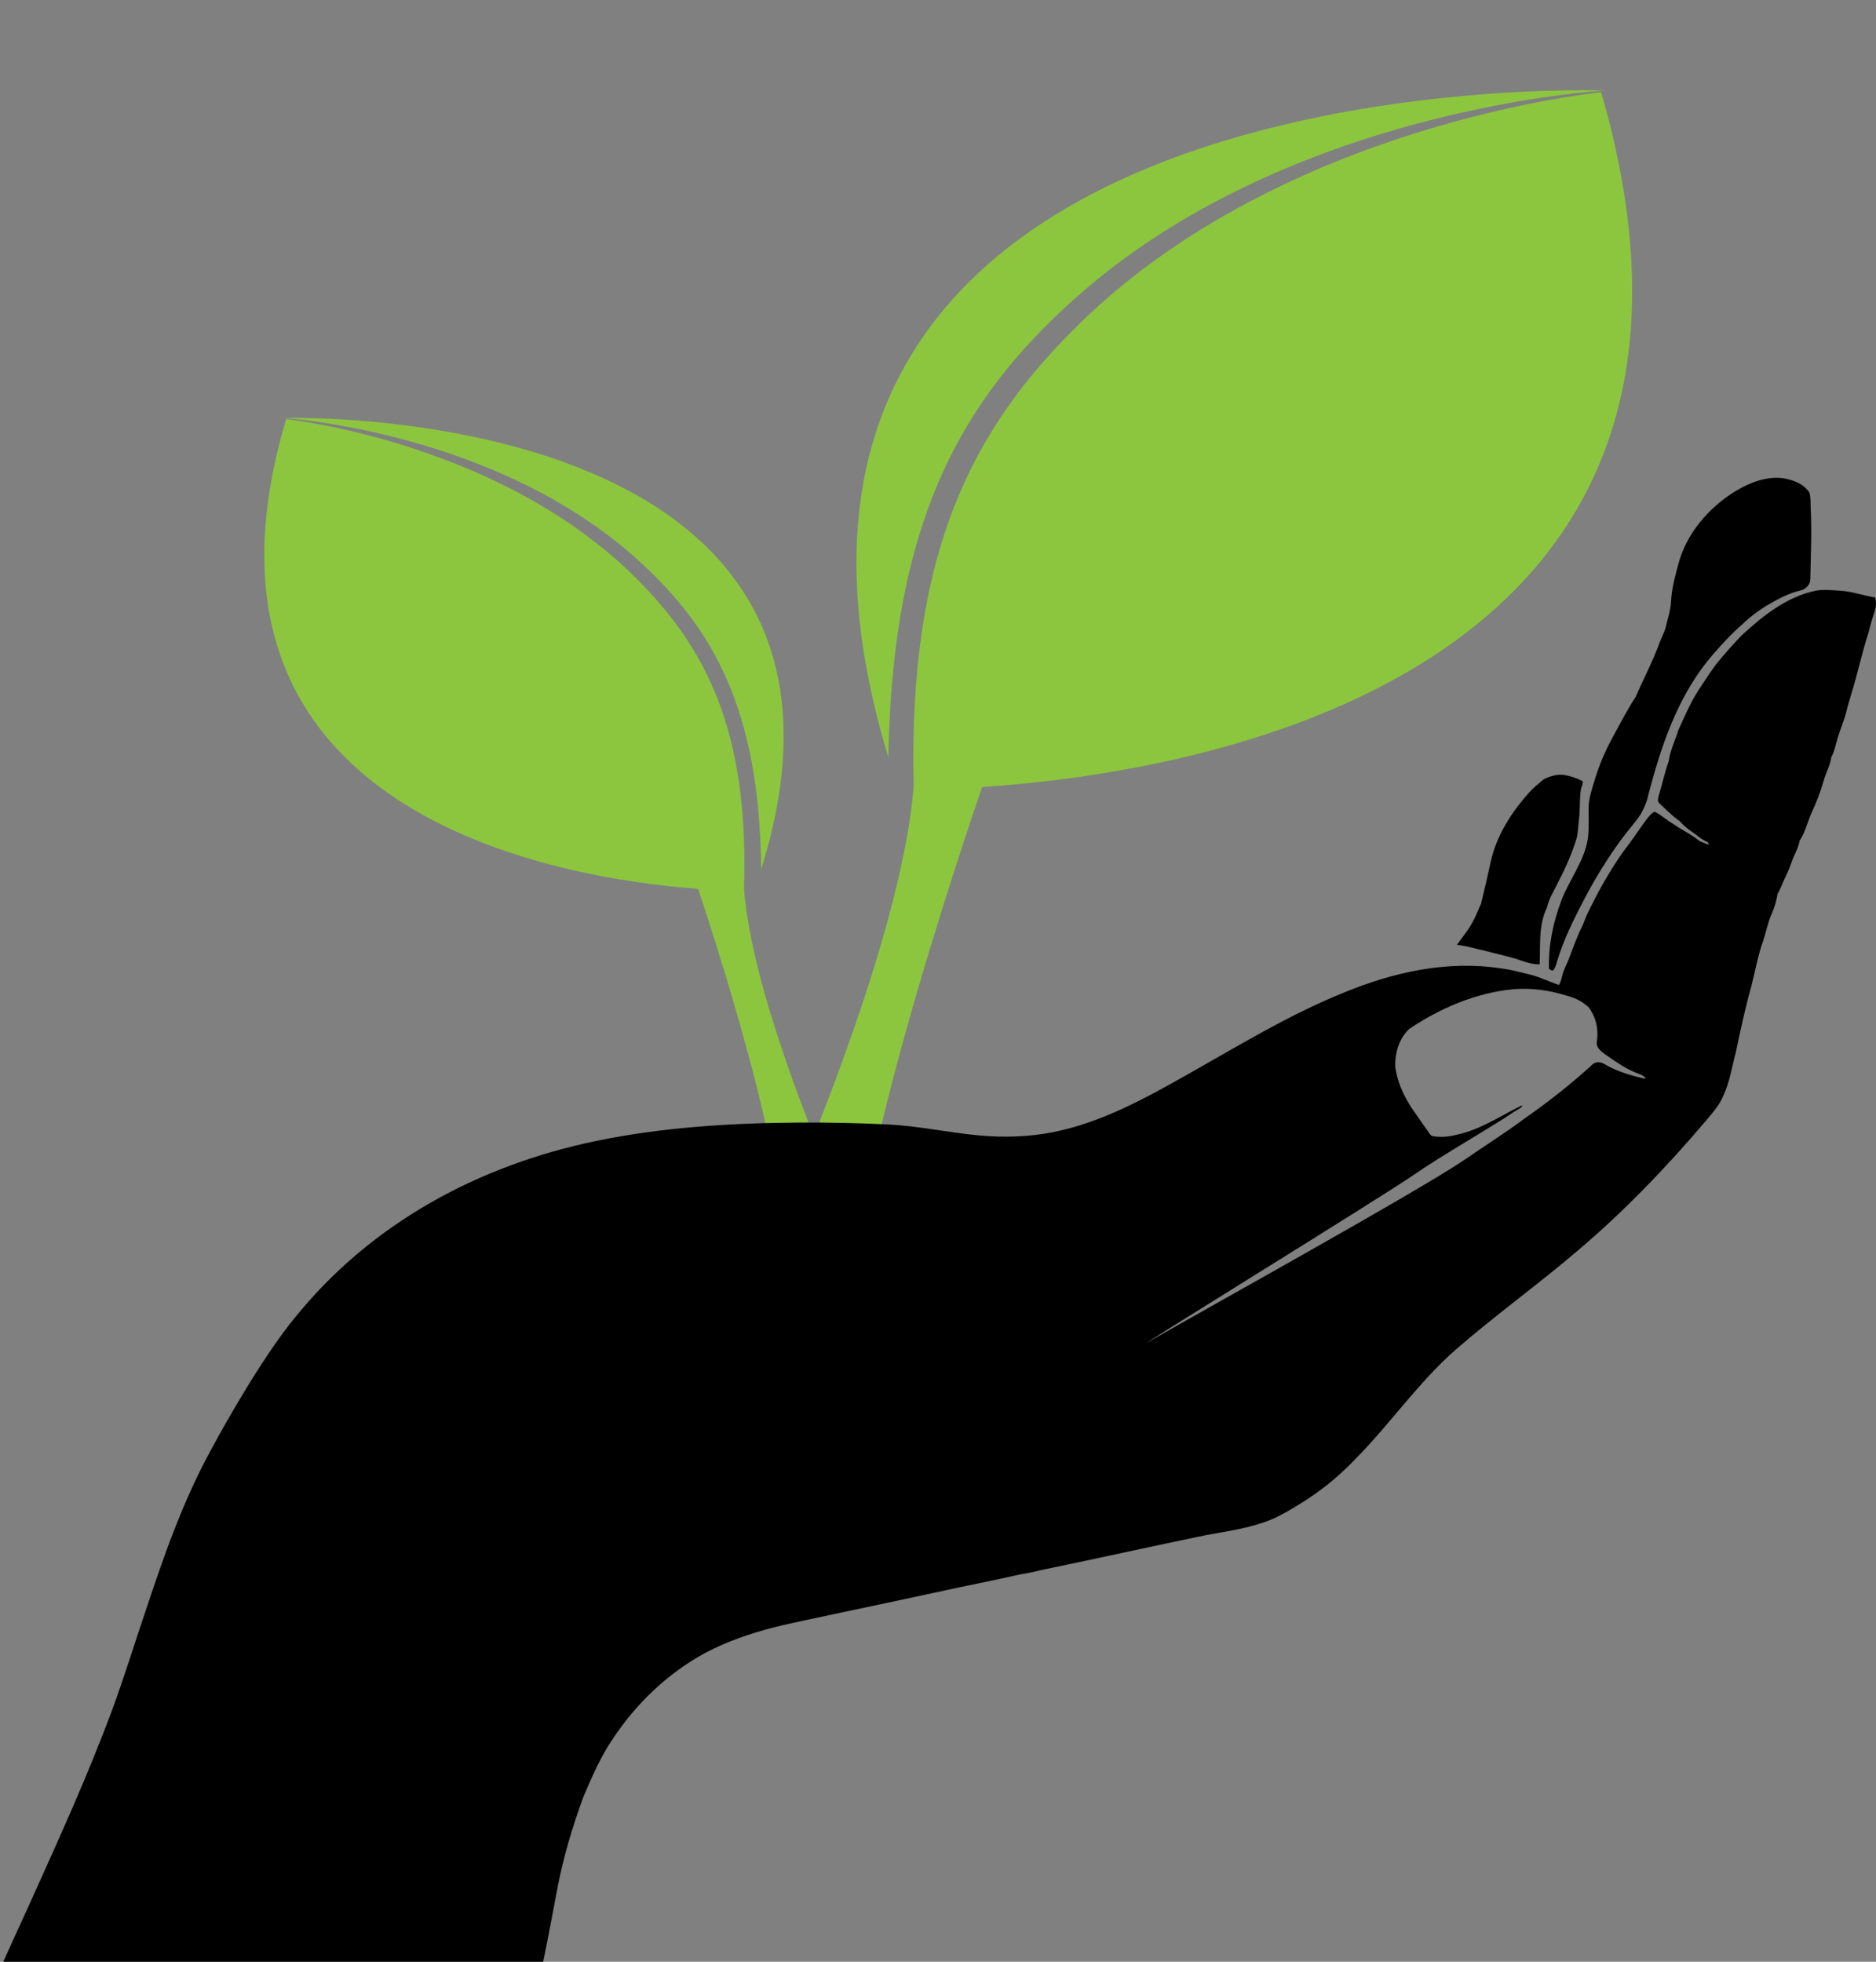 <svg xmlns="http://www.w3.org/2000/svg" xmlns:xlink="http://www.w3.org/1999/xlink" id="Layer_1" x="0px" y="0px" width="220px" height="230px" viewBox="0 0 220 230" xml:space="preserve">
<rect x="0" y="0" width="220" height="230" fill="#808080" stroke="none"/>
<g>
	<path fill="#FFFFFF" d="M-186.906,108.428c-0.496,0.137-0.984,0.313-1.432,0.563c-0.335,0.189-0.631,0.431-0.923,0.674   c-0.795,1.042-1.091,2.382-0.878,3.668c0.318,1.222,1.168,2.212,2.14,2.979c1.824,1.424,3.841,2.571,5.818,3.763   c2.261,1.084,4.381,2.544,6.869,3.085c0.664,0.18,1.355,0.279,2.047,0.232c0.329-0.039,0.766,0.021,0.945-0.334   c0.626-0.896,1.258-1.791,1.869-2.699c0.89-1.359,1.584-2.889,1.764-4.518c0.003-1.441-0.447-2.991-1.561-3.964   c-3.282-2.168-7.023-3.759-10.965-4.132C-183.136,107.58-185.07,107.85-186.906,108.428z"></path>
	<g>
		<path d="M-210.228,53.527c-1.038,0.196-2.16,0.601-2.74,1.545c-0.165,0.63-0.094,1.294-0.136,1.935    c-0.108,2.423,0.031,4.844,0.082,7.265c0.014,0.578,0.479,1.067,1.037,1.18c1.35,0.311,2.567,0.996,3.755,1.684    c0.815,0.541,1.633,1.099,2.329,1.789c1.202,1.026,2.287,2.187,3.321,3.378c3.348,3.856,5.19,8.746,6.535,13.617    c0.1,0.359,0.196,0.72,0.296,1.079c0.156,0.761,0.455,1.486,0.837,2.161c0.632,0.949,1.417,1.781,2.091,2.7    c1.457,1.986,2.771,4.077,3.921,6.255c1.131,2.142,2.31,4.465,2.987,6.798c0.095,0.315,0.196,0.641,0.43,0.882    c0.138-0.049,0.271-0.113,0.4-0.195c0.069-2.496-0.459-4.989-1.355-7.311c-0.844-2.186-2.558-4.313-2.844-6.679    c-0.131-1.077-0.059-2.15-0.082-3.229c-0.021-0.928-0.366-1.93-0.639-2.819c-0.482-1.568-1.125-3.086-1.917-4.523    c-0.804-1.458-1.579-2.96-2.501-4.348c-0.815-1.901-1.823-3.725-2.521-5.679c-0.206-0.587-0.552-1.119-0.693-1.729    c-0.201-0.861-0.501-1.706-0.563-2.594c-0.064-1.417-0.45-2.797-0.821-4.161c-0.78-2.872-2.777-5.352-5.18-7.061    C-205.871,54.278-208.129,53.201-210.228,53.527z"></path>
		<path d="M-188.731,85.645c-0.076,0.321,0.157,0.633,0.201,0.95c0.145,1.034,0.066,2.066,0.201,3.104    c0.083,0.638,0.098,1.333,0.235,1.955c0.498,1.564,1.129,3.083,1.91,4.527c0.436,0.965,1.063,1.845,1.293,2.892    c0.927,1.873,0.705,4.011,0.798,6.031c1.1,0.013,2.089-0.505,3.131-0.773c0.973-0.25,1.945-0.496,2.918-0.744    c0.301-0.077,2.663-0.684,2.748-0.551c-0.497-0.778-1.14-1.461-1.582-2.278c-0.408-0.669-0.674-1.408-1.002-2.116    c-0.362-1.467-0.717-2.936-1.037-4.413c-0.621-2.829-2.245-5.324-4.173-7.442c-0.452-0.5-0.99-0.91-1.498-1.35    c-0.714-0.346-1.517-0.591-2.313-0.435C-187.537,85.133-188.161,85.342-188.731,85.645z"></path>
		<path d="M-51.161,142.698c0.108,0.134,0.217,0.265,0.329,0.396c-0.005,0.001-0.011,0.004-0.015,0.006    C-50.952,142.963-51.056,142.828-51.161,142.698z"></path>
	</g>
	<path d="M-102.356,175.299c2.493,0.637,4.949,1.467,7.234,2.658c3.974,2.128,7.35,5.316,9.851,9.054   c1.332,1.927,2.275,4.078,3.196,6.22c1.162,3.156,2.157,6.385,2.795,9.691c0.489,2.541,1.012,5.076,1.546,7.61h57.409   c-0.018-0.046-0.036-0.089-0.056-0.132c-0.926-2.015-1.845-4.031-2.777-6.041c-3.099-6.793-6.224-13.584-8.849-20.577   c-1.336-3.583-2.465-7.237-3.711-10.851c-1.941-5.771-4.004-11.548-6.979-16.881c0,0-4.287-7.976-8.15-12.951   c-0.105-0.138-0.21-0.271-0.314-0.401c-0.145-0.177-0.288-0.354-0.431-0.528c-8.118-9.984-19.572-16.118-32.101-18.66   c-7.112-1.443-14.388-1.857-21.632-1.877c-3.021-0.008-6.271,0.073-9.376,0.234c-3.298,0.171-6.406,0.885-9.671,1.201   c-2.646,0.256-5.334,0.195-7.947-0.321c-5.091-1-9.694-3.504-14.174-6.015c-5.505-3.068-10.918-6.368-16.789-8.708   c-5.21-2.133-10.958-3.397-16.587-2.52c-0.295,0.05-0.592,0.084-0.881,0.133c-0.821,0.155-1.624,0.388-2.432,0.584   c-1.023,0.258-1.956,0.771-2.963,1.072c-0.214-0.374-0.297-0.798-0.41-1.208c-0.133-0.475-0.382-0.904-0.571-1.358   c-0.496-1.299-0.963-2.617-1.598-3.856c-0.146-0.379-0.291-0.761-0.463-1.132c-1.13-2.322-2.399-4.581-3.91-6.678   c-0.71-0.914-1.378-1.86-2.038-2.812c-0.354-0.484-0.695-1.01-1.216-1.329c-0.722,0.323-1.286,0.904-1.972,1.291   c-0.916,0.66-1.962,1.129-2.826,1.856c-0.338,0.147-0.677,0.293-1.029,0.395c0.043-0.071,0.131-0.214,0.175-0.285   c0.634-0.253,1.128-0.74,1.686-1.119c0.468-0.324,0.91-0.69,1.286-1.122c0.773-0.555,1.445-1.235,2.131-1.893   c0.282-0.202,0.132-0.566,0.076-0.846c-0.378-1.216-0.643-2.465-1.076-3.665c-0.156-1.14-0.686-2.175-1.024-3.264   c-0.674-1.438-1.282-2.919-2.164-4.249c-0.628-0.938-1.236-1.893-1.92-2.793c-0.849-1.035-1.74-2.036-2.673-2.998   c-2.273-2.086-4.831-4.122-7.93-4.742c-0.74-0.148-1.772-0.04-2.531,0.004c-0.714,0.041-1.397,0.202-2.08,0.37   c-0.556,0.137-1.111,0.279-1.683,0.366c-0.212,0.639-0.036,1.256,0.173,1.862c0.221,0.639,0.381,1.307,0.563,1.959   c0.708,2.123,1.151,4.331,1.841,6.459c0.142,0.561,0.345,1.104,0.479,1.666c0.188,0.89,0.572,1.718,0.843,2.583   c0.302,0.806,0.394,1.681,0.818,2.44c0.119,0.889,0.6,1.661,0.825,2.518c0.332,1.178,0.792,2.313,1.307,3.418   c0.446,0.97,0.667,2.052,1.276,2.942c0.125,0.807,0.596,1.488,0.85,2.25c0.193,0.551,0.417,1.089,0.678,1.61   c0.324,0.658,0.77,1.827,0.818,1.697c0.14,0.875,0.412,1.726,0.787,2.527c0.31,0.8,0.483,1.644,0.749,2.457   c0.57,1.543,0.854,3.136,1.259,4.72c0.678,2.372,1.206,4.781,1.721,7.189c0.424,1.544,0.652,3.156,1.348,4.615   c0.399,1.006,1.144,1.803,1.826,2.621c4.229,4.94,8.762,9.637,13.746,13.82c4.259,3.602,8.808,6.845,13.029,10.49   c3.932,3.427,6.906,7.765,10.571,11.451c1.896,2.013,4.094,3.734,6.477,5.133c0.908,0.547,1.833,1.076,2.824,1.462   c2.141,0.827,4.427,1.118,6.671,1.526c5.802,1.176,11.585,2.445,17.387,3.621c0.786,0.176,1.57,0.369,2.37,0.478   c3.063,0.69,6.151,1.262,9.219,1.932c3.272,0.707,6.555,1.368,9.832,2.06C-107.198,174.26-104.761,174.703-102.356,175.299z    M-126.312,156.077c-5.406-3.95-10.808-7.937-16.599-11.313c-5.019-2.883-10.352-5.166-15.717-7.314   c-0.82-0.36-1.716-0.579-2.436-1.137c-4.957-3.549-9.931-7.074-14.987-10.479c-2.132-1.472-4.343-2.829-6.419-4.377   c-2.528-1.753-4.96-3.654-7.236-5.722c-0.356-0.292-0.874-0.227-1.24,0.006c-1.344,0.804-2.868,1.238-4.382,1.588   c0.188-0.402,0.646-0.491,1.016-0.654c1.205-0.477,2.257-1.253,3.313-1.989c0.441-0.331,0.968-0.723,0.861-1.351   c-0.213-1.287,0.083-2.627,0.878-3.669c0.292-0.243,0.588-0.485,0.923-0.674c0.447-0.25,0.936-0.425,1.432-0.562   c1.836-0.578,3.77-0.849,5.694-0.683c3.941,0.374,7.683,1.965,10.965,4.132c1.113,0.973,1.563,2.523,1.561,3.964   c-0.18,1.631-0.874,3.158-1.764,4.518c-0.611,0.908-1.243,1.803-1.869,2.699c-0.18,0.354-0.616,0.295-0.945,0.334   c-0.691,0.047-1.383-0.053-2.047-0.232c-2.488-0.541-4.608-2-6.869-3.085c0.022,0.059,0.069,0.175,0.094,0.231   c0.934,0.521,1.792,1.158,2.712,1.697c2.888,1.784,5.841,3.464,8.657,5.363c3.195,2.232,6.251,4.665,9.526,6.781   c2.216,1.367,4.757,2.033,7.152,2.998c10.168,4.098,19.476,10.263,27.293,17.939c0.458,0.43,0.886,0.891,1.354,1.309   c0.27,0.268,0.538,0.539,0.763,0.847C-125.273,156.986-125.75,156.463-126.312,156.077z"></path>
	<path d="M-51.592,142.17c0.143,0.17,0.286,0.348,0.431,0.528"></path>
</g>
<g>
	<g>
		<path fill="#8CC63F" d="M125.92,35.117c25.092-22.544,62.324-24.502,62.324-24.502S79.085,6.443,104.181,88.797    c0.452-28.081,8.87-42.117,21.736-53.68H125.92z"></path>
		<path fill="#8CC63F" d="M187.77,10.814c0,0-37.113,3.563-61.205,27.166c-12.304,12.054-20.091,26.367-19.412,54.194    c-1.789,21.728-19.434,58.993-19.434,58.993c3.798,10.096,13.111,3.045,13.111,3.045c-3.241-10.438,12.803-57.474,14.342-61.936    C139.211,90.697,207.861,80.146,187.77,10.814L187.77,10.814z"></path>
		<path fill="#8CC63F" d="M74.953,65.784C58.229,50.516,33.246,49.003,33.246,49.003s73.299-2.219,56.014,52.933    C89.105,83.083,83.529,73.615,74.953,65.784L74.953,65.784z"></path>
		<path fill="#8CC63F" d="M33.561,49.141c0,0,24.895,2.588,40.946,18.563c8.192,8.155,13.344,17.808,12.742,36.483    c1.083,14.598,12.728,39.707,12.728,39.707c-2.603,6.754-8.816,1.975-8.816,1.975c2.236-6.992-8.287-38.65-9.295-41.657    C65.736,103.023,19.705,95.575,33.561,49.141L33.561,49.141z"></path>
	</g>
</g>
<g>
	<g>
		<path d="M209.168,56.078c1.148,0.211,2.387,0.652,3.029,1.693c0.186,0.692,0.109,1.426,0.156,2.131    c0.131,2.672-0.012,5.343-0.059,8.013c-0.014,0.637-0.523,1.181-1.139,1.308c-1.486,0.346-2.826,1.107-4.136,1.871    c-0.896,0.6-1.797,1.219-2.562,1.982c-1.319,1.136-2.514,2.42-3.647,3.74c-3.676,4.266-5.688,9.666-7.149,15.043    c-0.111,0.396-0.213,0.793-0.322,1.189c-0.17,0.842-0.494,1.641-0.914,2.387c-0.691,1.049-1.557,1.972-2.295,2.985    c-1.598,2.196-3.037,4.508-4.297,6.913c-1.238,2.366-2.529,4.936-3.269,7.508c-0.104,0.35-0.215,0.709-0.473,0.977    c-0.148-0.053-0.3-0.123-0.438-0.213c-0.087-2.752,0.483-5.504,1.465-8.067c0.922-2.414,2.801-4.767,3.106-7.378    c0.142-1.188,0.058-2.371,0.076-3.563c0.021-1.021,0.396-2.129,0.696-3.109c0.521-1.73,1.224-3.408,2.094-4.996    c0.88-1.609,1.73-3.27,2.74-4.807c0.892-2.099,1.994-4.113,2.758-6.271c0.226-0.648,0.603-1.236,0.759-1.909    c0.217-0.952,0.543-1.883,0.608-2.862c0.066-1.563,0.486-3.088,0.89-4.594c0.851-3.17,3.041-5.913,5.687-7.807    C204.369,56.925,206.854,55.727,209.168,56.078z"></path>
		<path d="M185.596,91.585c0.084,0.353-0.172,0.698-0.217,1.049c-0.156,1.14-0.066,2.278-0.211,3.423    c-0.09,0.705-0.101,1.471-0.252,2.157c-0.543,1.728-1.232,3.402-2.088,5c-0.478,1.065-1.164,2.038-1.414,3.194    c-1.015,2.07-0.761,4.426-0.854,6.654c-1.213,0.021-2.31-0.549-3.457-0.838c-1.069-0.272-2.146-0.541-3.222-0.811    c-0.332-0.083-2.938-0.743-3.032-0.598c0.547-0.859,1.254-1.616,1.733-2.519c0.447-0.739,0.736-1.556,1.101-2.339    c0.392-1.618,0.772-3.24,1.123-4.869c0.674-3.121,2.452-5.883,4.569-8.226c0.498-0.554,1.09-1.007,1.65-1.493    c0.783-0.385,1.668-0.658,2.547-0.489C184.275,91.025,184.965,91.253,185.596,91.585z"></path>
		<path d="M34.121,155.066c-0.121,0.148-0.24,0.293-0.361,0.438c0.003,0.001,0.01,0.005,0.015,0.009    C33.893,155.361,34.006,155.211,34.121,155.066z"></path>
	</g>
	<path d="M219.891,70.045c-0.629-0.095-1.24-0.248-1.855-0.396c-0.754-0.184-1.508-0.359-2.297-0.4   c-0.836-0.046-1.975-0.16-2.789,0.006c-3.416,0.697-6.229,2.951-8.729,5.262c-1.021,1.063-2.002,2.172-2.932,3.316   c-0.75,0.997-1.418,2.051-2.107,3.088c-0.965,1.471-1.631,3.105-2.369,4.694c-0.367,1.202-0.947,2.346-1.117,3.604   c-0.471,1.323-0.76,2.703-1.17,4.044c-0.061,0.309-0.227,0.713,0.088,0.934c0.76,0.723,1.504,1.471,2.359,2.08   c0.416,0.476,0.904,0.877,1.42,1.229c0.617,0.417,1.164,0.95,1.863,1.229c0.051,0.074,0.146,0.234,0.195,0.313   c-0.392-0.109-0.765-0.27-1.138-0.431c-0.957-0.8-2.11-1.313-3.127-2.035c-0.754-0.423-1.379-1.062-2.176-1.416   c-0.574,0.354-0.949,0.937-1.336,1.474c-0.728,1.049-1.457,2.096-2.238,3.107c-1.657,2.316-3.045,4.814-4.282,7.381   c-0.189,0.409-0.347,0.831-0.507,1.25c-0.694,1.368-1.205,2.823-1.746,4.257c-0.209,0.503-0.479,0.978-0.627,1.501   c-0.12,0.451-0.209,0.922-0.444,1.336c-1.109-0.33-2.144-0.892-3.271-1.172c-0.894-0.214-1.778-0.468-2.687-0.634   c-0.319-0.054-0.647-0.088-0.973-0.144c-6.209-0.944-12.543,0.473-18.283,2.846c-6.463,2.604-12.42,6.266-18.477,9.675   c-4.932,2.784-9.996,5.565-15.609,6.688c-2.877,0.582-5.84,0.656-8.762,0.387c-3.602-0.338-7.031-1.108-10.667-1.285   c-3.426-0.165-7.009-0.24-10.342-0.219c-7.988,0.051-16.009,0.535-23.849,2.156c-13.804,2.854-26.412,9.668-35.322,20.711   c-0.156,0.197-0.313,0.39-0.473,0.586c-0.113,0.144-0.229,0.293-0.345,0.443c-4.241,5.504-8.937,14.313-8.937,14.313   c-3.258,5.897-5.509,12.274-7.625,18.646c-1.359,3.989-2.589,8.026-4.047,11.984c-2.867,7.722-6.286,15.223-9.673,22.727   c-1.021,2.219-2.025,4.447-3.038,6.674c-0.02,0.047-0.041,0.097-0.06,0.146h63.309c0.58-2.794,1.146-5.833,1.674-8.635   c0.691-3.65,1.774-7.215,3.043-10.701c1.009-2.364,2.039-4.741,3.5-6.871c2.746-4.13,6.453-7.662,10.826-10.021   c2.515-1.324,5.221-2.25,7.967-2.963c2.65-0.666,5.336-1.166,8.004-1.759c3.609-0.772,7.226-1.517,10.832-2.308   c3.382-0.753,6.785-1.395,10.16-2.169c0.881-0.121,1.744-0.341,2.608-0.537c6.396-1.319,12.769-2.744,19.162-4.063   c2.474-0.457,4.99-0.789,7.351-1.713c1.09-0.427,2.106-1.016,3.106-1.623c2.623-1.552,5.037-3.46,7.121-5.686   c4.024-4.081,7.291-8.877,11.61-12.672c4.642-4.038,9.646-7.633,14.326-11.625c5.48-4.633,10.461-9.831,15.103-15.295   c0.747-0.905,1.565-1.789,2.004-2.899c0.76-1.61,1.006-3.388,1.467-5.094c0.558-2.659,1.132-5.318,1.869-7.935   c0.438-1.748,0.746-3.506,1.364-5.209c0.291-0.896,0.479-1.83,0.818-2.715c0.408-0.886,0.707-1.824,0.857-2.789   c0.057,0.145,0.541-1.146,0.896-1.875c0.285-0.574,0.529-1.17,0.74-1.777c0.273-0.842,0.793-1.594,0.926-2.485   c0.67-0.981,0.908-2.179,1.395-3.248c0.564-1.224,1.064-2.474,1.43-3.772c0.246-0.947,0.77-1.801,0.896-2.781   c0.465-0.84,0.564-1.805,0.896-2.694c0.293-0.954,0.713-1.871,0.92-2.853c0.145-0.62,0.365-1.221,0.52-1.838   c0.75-2.351,1.232-4.787,2.004-7.131c0.195-0.722,0.373-1.459,0.611-2.164C219.938,71.43,220.129,70.749,219.891,70.045z    M188.162,124.761c-0.403-0.252-0.975-0.323-1.367-0.001c-2.502,2.29-5.176,4.4-7.959,6.344c-2.282,1.713-4.715,3.222-7.061,4.854   c-5.561,3.773-30.945,17.813-36.471,21.013c-6.369,3.749,27.082-16.825,30.596-19.301c3.098-2.106,6.35-3.97,9.527-5.949   c1.01-0.6,1.957-1.305,2.984-1.882c0.021-0.063,0.073-0.191,0.102-0.257c-2.488,1.205-4.824,2.825-7.564,3.431   c-0.731,0.2-1.492,0.314-2.254,0.266c-0.363-0.043-0.846,0.024-1.045-0.366c-0.695-0.984-1.395-1.968-2.072-2.966   c-0.988-1.496-1.76-3.18-1.965-4.977c-0.008-1.589,0.48-3.3,1.705-4.377c3.613-2.404,7.729-4.176,12.078-4.604   c2.119-0.19,4.252,0.101,6.279,0.729c0.549,0.149,1.088,0.339,1.582,0.614c0.371,0.206,0.697,0.473,1.021,0.736   c0.882,1.147,1.214,2.625,0.979,4.046c-0.112,0.692,0.47,1.122,0.955,1.485c1.168,0.807,2.332,1.658,3.662,2.18   c0.408,0.177,0.916,0.273,1.125,0.716C191.328,126.115,189.646,125.643,188.162,124.761z"></path>
	<path d="M34.121,155.066c0.158-0.2,0.314-0.396,0.473-0.584"></path>
</g>
</svg>